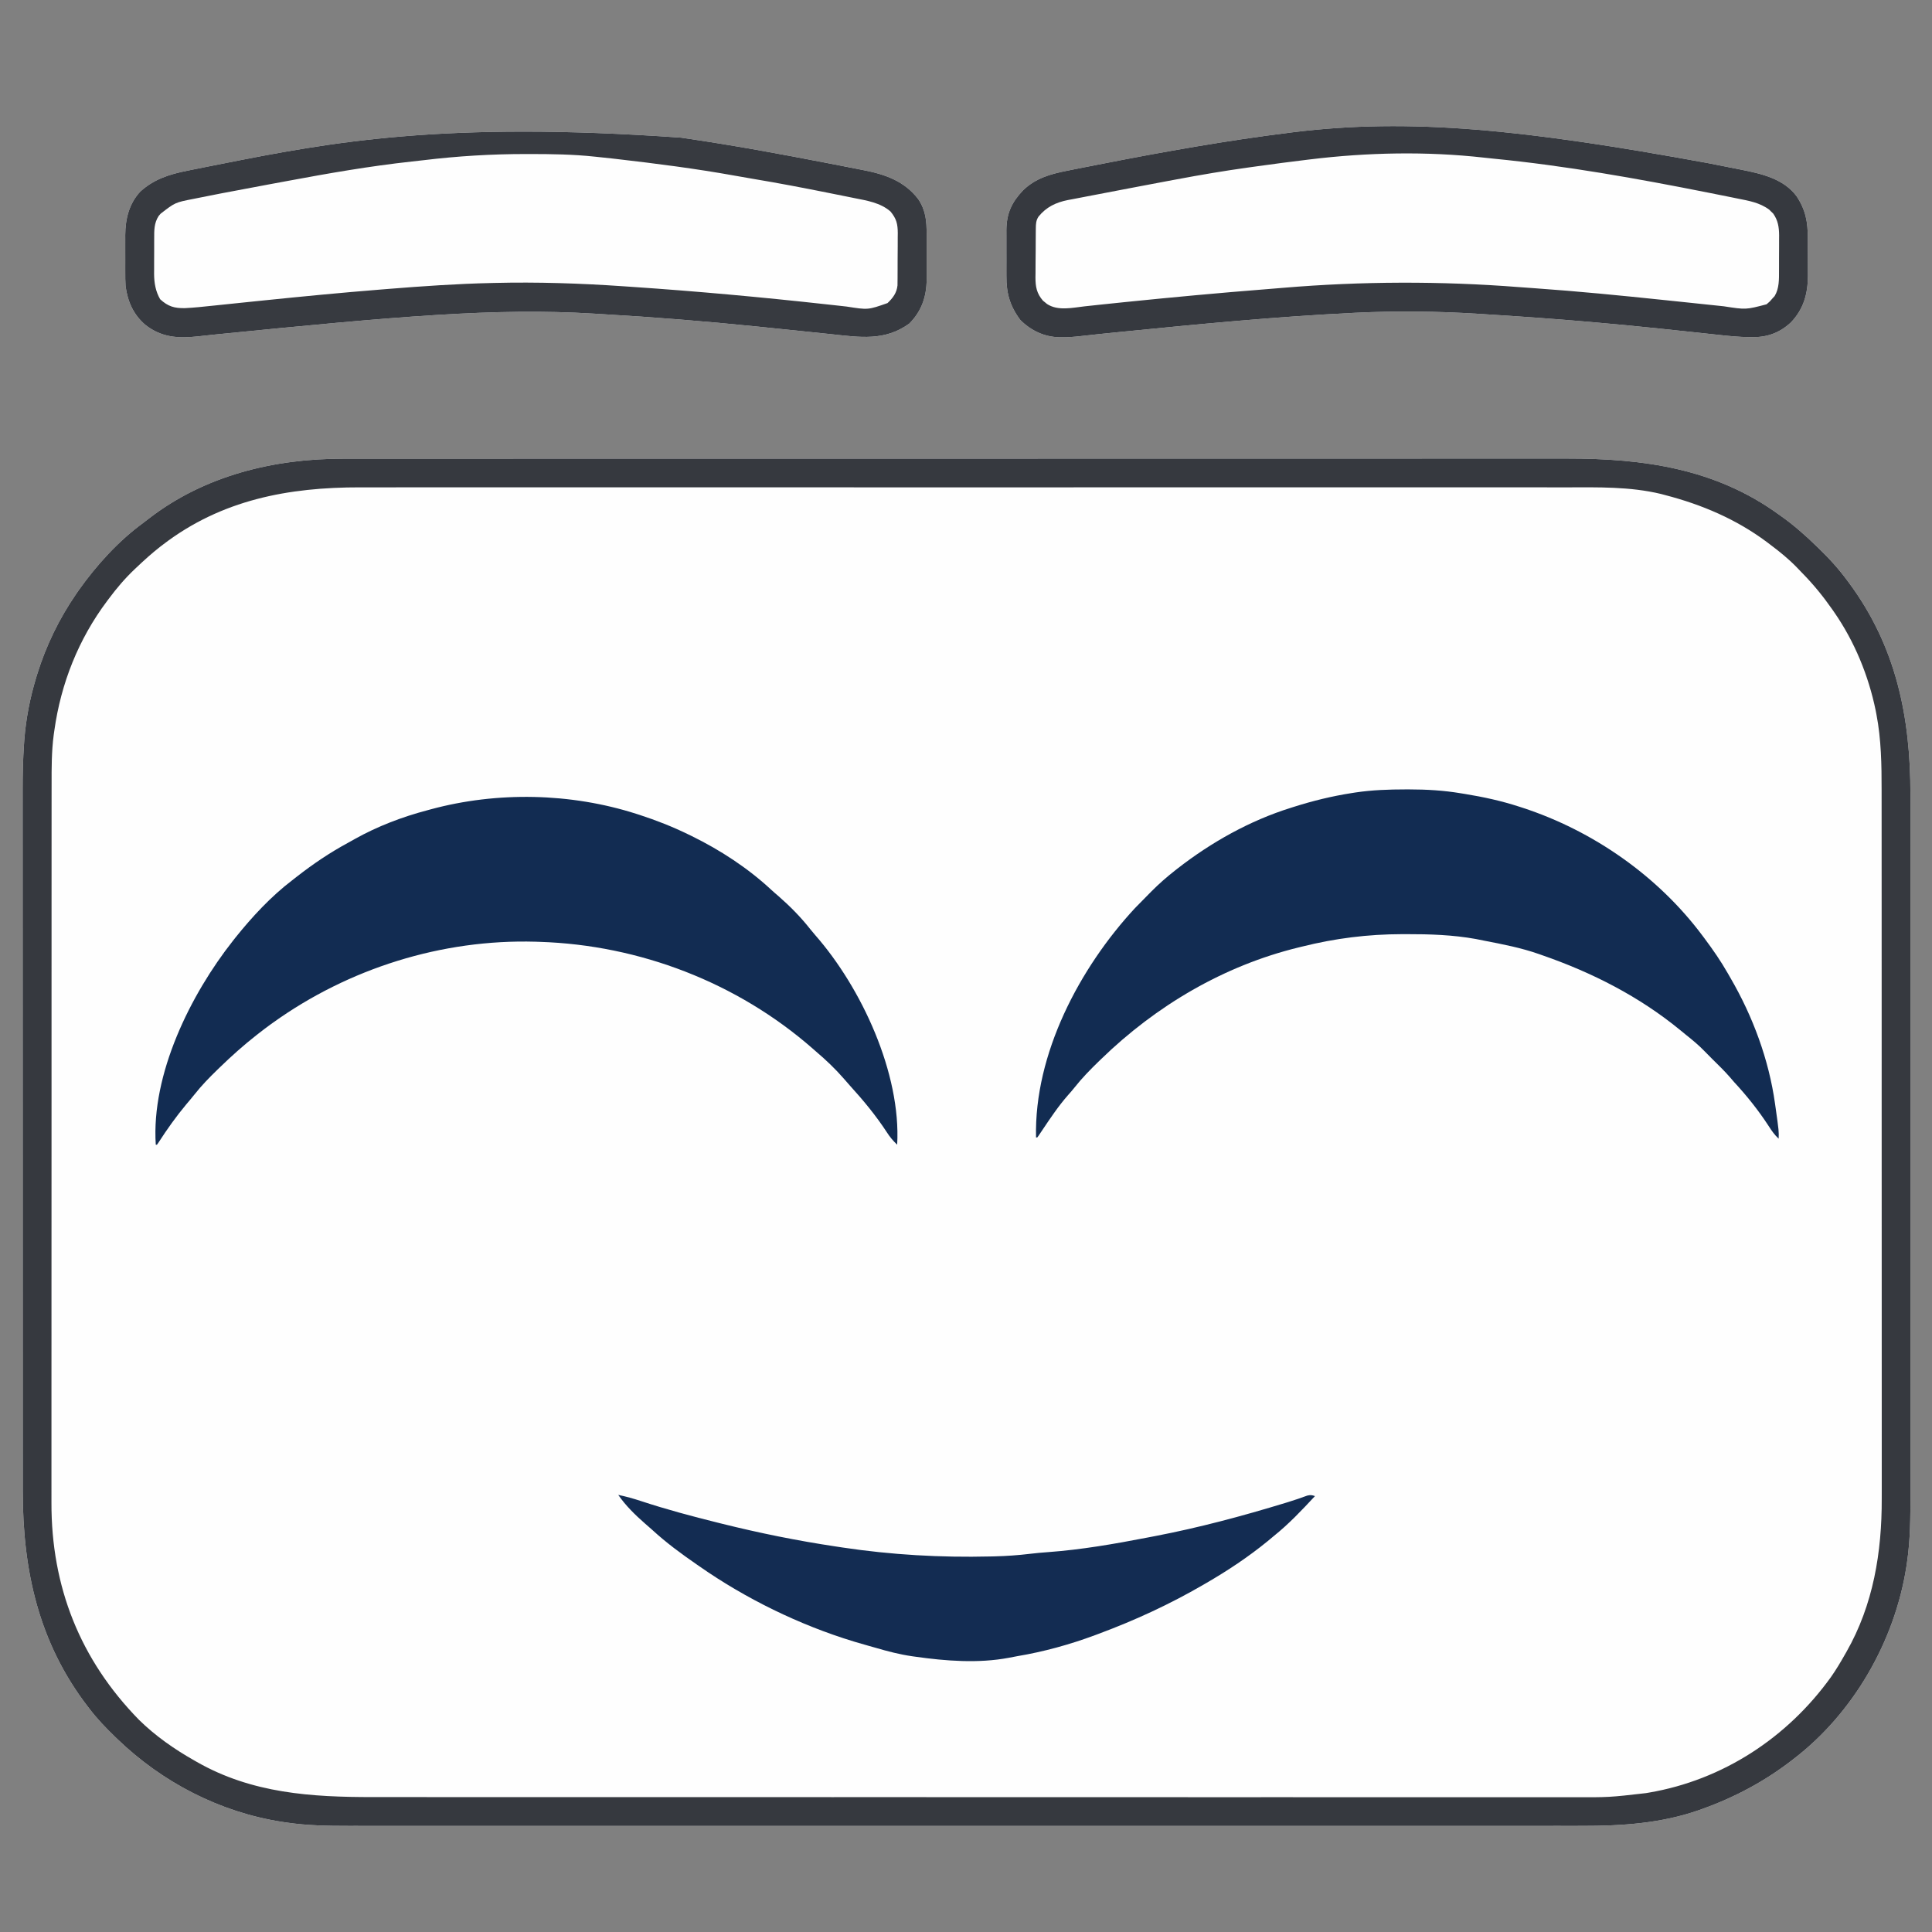 <?xml version="1.0" encoding="UTF-8"?>
<svg version="1.1" xmlns="http://www.w3.org/2000/svg" width="1600" height="1600">
<rect width="100%" height="100%" fill="#808080" stroke="none"/>
<path d="M0 0 C1.834 -0.001 3.668 -0.003 5.503 -0.005 C10.521 -0.01 15.539 -0.009 20.557 -0.006 C26.025 -0.004 31.493 -0.009 36.962 -0.012 C46.538 -0.017 56.115 -0.019 65.691 -0.017 C79.933 -0.016 94.174 -0.02 108.415 -0.025 C135.332 -0.035 162.249 -0.038 189.167 -0.038 C192.134 -0.038 195.1 -0.039 198.067 -0.039 C198.804 -0.039 199.54 -0.039 200.298 -0.039 C216.632 -0.039 232.966 -0.041 249.299 -0.044 C256.03 -0.045 262.76 -0.046 269.491 -0.047 C270.235 -0.047 270.978 -0.047 271.745 -0.047 C314.352 -0.053 356.959 -0.058 399.566 -0.057 C401.16 -0.057 402.753 -0.057 404.347 -0.057 C411.542 -0.057 418.737 -0.057 425.932 -0.057 C429.141 -0.057 432.349 -0.057 435.557 -0.057 C437.163 -0.057 438.769 -0.057 440.375 -0.057 C491.141 -0.056 541.907 -0.063 592.673 -0.077 C605.462 -0.081 618.252 -0.084 631.041 -0.087 C631.828 -0.088 632.616 -0.088 633.427 -0.088 C657.715 -0.094 682.002 -0.098 706.289 -0.099 C707.052 -0.099 707.815 -0.099 708.601 -0.099 C725.352 -0.1 742.103 -0.101 758.854 -0.1 C764.848 -0.1 770.842 -0.1 776.836 -0.1 C778.328 -0.1 779.819 -0.1 781.31 -0.1 C805.034 -0.1 828.757 -0.106 852.481 -0.114 C876.386 -0.123 900.292 -0.125 924.197 -0.118 C939.018 -0.114 953.839 -0.116 968.659 -0.126 C978.125 -0.132 987.591 -0.131 997.058 -0.123 C1002.443 -0.119 1007.829 -0.119 1013.215 -0.127 C1076.06 -0.215 1136.015 8.088 1188.406 46.129 C1189.361 46.806 1189.361 46.806 1190.335 47.497 C1200.809 54.94 1210.215 63.167 1219.406 72.129 C1220.045 72.741 1220.683 73.354 1221.341 73.986 C1230.188 82.478 1238.148 91.244 1245.406 101.129 C1245.838 101.71 1246.269 102.291 1246.714 102.89 C1285.758 155.648 1297.596 213.959 1297.533 278.24 C1297.534 280.834 1297.536 283.427 1297.538 286.021 C1297.541 291.626 1297.541 297.23 1297.539 302.835 C1297.535 311.17 1297.537 319.506 1297.54 327.841 C1297.545 342.733 1297.545 357.626 1297.542 372.518 C1297.539 385.551 1297.539 398.585 1297.54 411.618 C1297.54 412.484 1297.54 413.35 1297.54 414.243 C1297.54 417.76 1297.541 421.278 1297.541 424.795 C1297.544 457.753 1297.541 490.711 1297.536 523.669 C1297.531 552.915 1297.532 582.162 1297.536 611.408 C1297.542 644.308 1297.544 677.208 1297.541 710.108 C1297.541 713.618 1297.54 717.129 1297.54 720.64 C1297.54 721.504 1297.54 722.368 1297.54 723.259 C1297.539 736.28 1297.54 749.301 1297.542 762.322 C1297.545 777.136 1297.545 791.95 1297.539 806.763 C1297.536 815.042 1297.536 823.321 1297.54 831.6 C1297.542 837.797 1297.54 843.994 1297.535 850.192 C1297.534 852.687 1297.534 855.182 1297.537 857.677 C1297.554 876.494 1297.478 895.291 1294.719 913.941 C1294.457 915.717 1294.457 915.717 1294.19 917.528 C1284.608 979.233 1250.293 1039.072 1200.406 1077.129 C1199.864 1077.547 1199.323 1077.965 1198.764 1078.396 C1176.423 1095.568 1151.894 1108.617 1125.406 1118.129 C1124.185 1118.569 1124.185 1118.569 1122.938 1119.019 C1091.436 1130.183 1058.5 1132.304 1025.373 1132.254 C1023.552 1132.256 1021.732 1132.257 1019.911 1132.259 C1014.953 1132.263 1009.996 1132.26 1005.038 1132.257 C999.627 1132.255 994.216 1132.258 988.805 1132.26 C979.337 1132.264 969.868 1132.264 960.4 1132.261 C946.319 1132.258 932.239 1132.259 918.159 1132.263 C894.464 1132.267 870.77 1132.268 847.076 1132.265 C846.355 1132.265 845.635 1132.265 844.892 1132.265 C844.171 1132.265 843.449 1132.265 842.706 1132.264 C820.696 1132.262 798.685 1132.261 776.675 1132.262 C775.199 1132.263 773.724 1132.263 772.248 1132.263 C766.318 1132.263 760.387 1132.263 754.457 1132.264 C737.88 1132.265 721.304 1132.265 704.727 1132.265 C703.973 1132.265 703.218 1132.265 702.44 1132.265 C678.401 1132.266 654.362 1132.265 630.322 1132.263 C629.543 1132.263 628.764 1132.262 627.961 1132.262 C615.306 1132.261 602.651 1132.26 589.996 1132.259 C539.809 1132.254 489.623 1132.254 439.436 1132.259 C426.787 1132.26 414.139 1132.261 401.49 1132.263 C400.711 1132.263 399.932 1132.263 399.13 1132.263 C375.115 1132.265 351.1 1132.266 327.085 1132.265 C325.954 1132.265 325.954 1132.265 324.799 1132.265 C308.241 1132.265 291.683 1132.264 275.124 1132.264 C269.199 1132.263 263.274 1132.263 257.349 1132.263 C255.876 1132.262 254.402 1132.262 252.928 1132.262 C230.925 1132.261 208.922 1132.262 186.92 1132.265 C185.839 1132.265 185.839 1132.265 184.737 1132.265 C184.018 1132.265 183.298 1132.265 182.558 1132.265 C158.271 1132.268 133.985 1132.267 109.698 1132.262 C95.705 1132.259 81.713 1132.259 67.72 1132.262 C58.366 1132.265 49.013 1132.263 39.659 1132.259 C34.335 1132.256 29.01 1132.256 23.686 1132.259 C18.83 1132.262 13.974 1132.261 9.118 1132.256 C7.384 1132.255 5.65 1132.256 3.916 1132.258 C-13.249 1132.282 -30.467 1131.975 -47.469 1129.441 C-48.645 1129.268 -49.82 1129.095 -51.031 1128.917 C-102.569 1120.913 -150.198 1096.216 -187.594 1060.129 C-188.182 1059.562 -188.771 1058.996 -189.377 1058.412 C-196.984 1051.049 -204.161 1043.561 -210.594 1035.129 C-211.012 1034.587 -211.43 1034.045 -211.861 1033.487 C-252.564 980.533 -265.773 920.666 -265.728 855.115 C-265.729 852.52 -265.732 849.925 -265.734 847.33 C-265.74 841.718 -265.741 836.106 -265.74 830.494 C-265.738 822.148 -265.743 813.802 -265.748 805.456 C-265.758 789.677 -265.76 773.898 -265.761 758.118 C-265.761 745.926 -265.763 733.734 -265.767 721.542 C-265.768 718.024 -265.768 714.507 -265.769 710.989 C-265.77 710.114 -265.77 709.24 -265.77 708.339 C-265.776 683.757 -265.78 659.175 -265.78 634.593 C-265.78 633.668 -265.78 632.742 -265.78 631.789 C-265.78 627.098 -265.779 622.407 -265.779 617.716 C-265.779 616.319 -265.779 616.319 -265.779 614.893 C-265.779 613.009 -265.779 611.126 -265.779 609.242 C-265.779 579.949 -265.786 550.655 -265.8 521.362 C-265.815 488.402 -265.824 455.442 -265.823 422.481 C-265.823 418.961 -265.823 415.44 -265.823 411.92 C-265.823 411.053 -265.823 410.187 -265.823 409.294 C-265.823 395.398 -265.829 381.503 -265.838 367.608 C-265.846 353.621 -265.847 339.635 -265.84 325.649 C-265.837 317.361 -265.838 309.073 -265.848 300.785 C-265.855 294.566 -265.851 288.347 -265.843 282.129 C-265.842 279.635 -265.844 277.142 -265.849 274.649 C-265.876 261.79 -265.591 249.016 -264.692 236.185 C-264.613 235.055 -264.534 233.926 -264.452 232.762 C-263.104 215.212 -259.703 197.964 -254.594 181.129 C-254.332 180.264 -254.069 179.399 -253.799 178.508 C-246.448 154.84 -235.629 132.548 -221.594 112.129 C-220.864 111.066 -220.135 110.004 -219.383 108.91 C-204.701 88.25 -186.78 68.452 -166.312 53.403 C-164.564 52.106 -162.846 50.776 -161.129 49.437 C-114.818 13.783 -57.535 -0.074 0 0 Z " fill="#FEFEFE" transform="translate(284.594,379.871)"/>
<path d="M0 0 C1.834 -0.001 3.668 -0.003 5.503 -0.005 C10.521 -0.01 15.539 -0.009 20.557 -0.006 C26.025 -0.004 31.493 -0.009 36.962 -0.012 C46.538 -0.017 56.115 -0.019 65.691 -0.017 C79.933 -0.016 94.174 -0.02 108.415 -0.025 C135.332 -0.035 162.249 -0.038 189.167 -0.038 C192.134 -0.038 195.1 -0.039 198.067 -0.039 C198.804 -0.039 199.54 -0.039 200.298 -0.039 C216.632 -0.039 232.966 -0.041 249.299 -0.044 C256.03 -0.045 262.76 -0.046 269.491 -0.047 C270.235 -0.047 270.978 -0.047 271.745 -0.047 C314.352 -0.053 356.959 -0.058 399.566 -0.057 C401.16 -0.057 402.753 -0.057 404.347 -0.057 C411.542 -0.057 418.737 -0.057 425.932 -0.057 C429.141 -0.057 432.349 -0.057 435.557 -0.057 C437.163 -0.057 438.769 -0.057 440.375 -0.057 C491.141 -0.056 541.907 -0.063 592.673 -0.077 C605.462 -0.081 618.252 -0.084 631.041 -0.087 C631.828 -0.088 632.616 -0.088 633.427 -0.088 C657.715 -0.094 682.002 -0.098 706.289 -0.099 C707.052 -0.099 707.815 -0.099 708.601 -0.099 C725.352 -0.1 742.103 -0.101 758.854 -0.1 C764.848 -0.1 770.842 -0.1 776.836 -0.1 C778.328 -0.1 779.819 -0.1 781.31 -0.1 C805.034 -0.1 828.757 -0.106 852.481 -0.114 C876.386 -0.123 900.292 -0.125 924.197 -0.118 C939.018 -0.114 953.839 -0.116 968.659 -0.126 C978.125 -0.132 987.591 -0.131 997.058 -0.123 C1002.443 -0.119 1007.829 -0.119 1013.215 -0.127 C1076.06 -0.215 1136.015 8.088 1188.406 46.129 C1189.361 46.806 1189.361 46.806 1190.335 47.497 C1200.809 54.94 1210.215 63.167 1219.406 72.129 C1220.045 72.741 1220.683 73.354 1221.341 73.986 C1230.188 82.478 1238.148 91.244 1245.406 101.129 C1245.838 101.71 1246.269 102.291 1246.714 102.89 C1285.758 155.648 1297.596 213.959 1297.533 278.24 C1297.534 280.834 1297.536 283.427 1297.538 286.021 C1297.541 291.626 1297.541 297.23 1297.539 302.835 C1297.535 311.17 1297.537 319.506 1297.54 327.841 C1297.545 342.733 1297.545 357.626 1297.542 372.518 C1297.539 385.551 1297.539 398.585 1297.54 411.618 C1297.54 412.484 1297.54 413.35 1297.54 414.243 C1297.54 417.76 1297.541 421.278 1297.541 424.795 C1297.544 457.753 1297.541 490.711 1297.536 523.669 C1297.531 552.915 1297.532 582.162 1297.536 611.408 C1297.542 644.308 1297.544 677.208 1297.541 710.108 C1297.541 713.618 1297.54 717.129 1297.54 720.64 C1297.54 721.504 1297.54 722.368 1297.54 723.259 C1297.539 736.28 1297.54 749.301 1297.542 762.322 C1297.545 777.136 1297.545 791.95 1297.539 806.763 C1297.536 815.042 1297.536 823.321 1297.54 831.6 C1297.542 837.797 1297.54 843.994 1297.535 850.192 C1297.534 852.687 1297.534 855.182 1297.537 857.677 C1297.554 876.494 1297.478 895.291 1294.719 913.941 C1294.457 915.717 1294.457 915.717 1294.19 917.528 C1284.608 979.233 1250.293 1039.072 1200.406 1077.129 C1199.864 1077.547 1199.323 1077.965 1198.764 1078.396 C1176.423 1095.568 1151.894 1108.617 1125.406 1118.129 C1124.185 1118.569 1124.185 1118.569 1122.938 1119.019 C1091.436 1130.183 1058.5 1132.304 1025.373 1132.254 C1023.552 1132.256 1021.732 1132.257 1019.911 1132.259 C1014.953 1132.263 1009.996 1132.26 1005.038 1132.257 C999.627 1132.255 994.216 1132.258 988.805 1132.26 C979.337 1132.264 969.868 1132.264 960.4 1132.261 C946.319 1132.258 932.239 1132.259 918.159 1132.263 C894.464 1132.267 870.77 1132.268 847.076 1132.265 C846.355 1132.265 845.635 1132.265 844.892 1132.265 C844.171 1132.265 843.449 1132.265 842.706 1132.264 C820.696 1132.262 798.685 1132.261 776.675 1132.262 C775.199 1132.263 773.724 1132.263 772.248 1132.263 C766.318 1132.263 760.387 1132.263 754.457 1132.264 C737.88 1132.265 721.304 1132.265 704.727 1132.265 C703.973 1132.265 703.218 1132.265 702.44 1132.265 C678.401 1132.266 654.362 1132.265 630.322 1132.263 C629.543 1132.263 628.764 1132.262 627.961 1132.262 C615.306 1132.261 602.651 1132.26 589.996 1132.259 C539.809 1132.254 489.623 1132.254 439.436 1132.259 C426.787 1132.26 414.139 1132.261 401.49 1132.263 C400.711 1132.263 399.932 1132.263 399.13 1132.263 C375.115 1132.265 351.1 1132.266 327.085 1132.265 C325.954 1132.265 325.954 1132.265 324.799 1132.265 C308.241 1132.265 291.683 1132.264 275.124 1132.264 C269.199 1132.263 263.274 1132.263 257.349 1132.263 C255.876 1132.262 254.402 1132.262 252.928 1132.262 C230.925 1132.261 208.922 1132.262 186.92 1132.265 C185.839 1132.265 185.839 1132.265 184.737 1132.265 C184.018 1132.265 183.298 1132.265 182.558 1132.265 C158.271 1132.268 133.985 1132.267 109.698 1132.262 C95.705 1132.259 81.713 1132.259 67.72 1132.262 C58.366 1132.265 49.013 1132.263 39.659 1132.259 C34.335 1132.256 29.01 1132.256 23.686 1132.259 C18.83 1132.262 13.974 1132.261 9.118 1132.256 C7.384 1132.255 5.65 1132.256 3.916 1132.258 C-13.249 1132.282 -30.467 1131.975 -47.469 1129.441 C-48.645 1129.268 -49.82 1129.095 -51.031 1128.917 C-102.569 1120.913 -150.198 1096.216 -187.594 1060.129 C-188.182 1059.562 -188.771 1058.996 -189.377 1058.412 C-196.984 1051.049 -204.161 1043.561 -210.594 1035.129 C-211.012 1034.587 -211.43 1034.045 -211.861 1033.487 C-252.564 980.533 -265.773 920.666 -265.728 855.115 C-265.729 852.52 -265.732 849.925 -265.734 847.33 C-265.74 841.718 -265.741 836.106 -265.74 830.494 C-265.738 822.148 -265.743 813.802 -265.748 805.456 C-265.758 789.677 -265.76 773.898 -265.761 758.118 C-265.761 745.926 -265.763 733.734 -265.767 721.542 C-265.768 718.024 -265.768 714.507 -265.769 710.989 C-265.77 710.114 -265.77 709.24 -265.77 708.339 C-265.776 683.757 -265.78 659.175 -265.78 634.593 C-265.78 633.668 -265.78 632.742 -265.78 631.789 C-265.78 627.098 -265.779 622.407 -265.779 617.716 C-265.779 616.319 -265.779 616.319 -265.779 614.893 C-265.779 613.009 -265.779 611.126 -265.779 609.242 C-265.779 579.949 -265.786 550.655 -265.8 521.362 C-265.815 488.402 -265.824 455.442 -265.823 422.481 C-265.823 418.961 -265.823 415.44 -265.823 411.92 C-265.823 411.053 -265.823 410.187 -265.823 409.294 C-265.823 395.398 -265.829 381.503 -265.838 367.608 C-265.846 353.621 -265.847 339.635 -265.84 325.649 C-265.837 317.361 -265.838 309.073 -265.848 300.785 C-265.855 294.566 -265.851 288.347 -265.843 282.129 C-265.842 279.635 -265.844 277.142 -265.849 274.649 C-265.876 261.79 -265.591 249.016 -264.692 236.185 C-264.613 235.055 -264.534 233.926 -264.452 232.762 C-263.104 215.212 -259.703 197.964 -254.594 181.129 C-254.332 180.264 -254.069 179.399 -253.799 178.508 C-246.448 154.84 -235.629 132.548 -221.594 112.129 C-220.864 111.066 -220.135 110.004 -219.383 108.91 C-204.701 88.25 -186.78 68.452 -166.312 53.403 C-164.564 52.106 -162.846 50.776 -161.129 49.437 C-114.818 13.783 -57.535 -0.074 0 0 Z M-149.594 71.129 C-150.41 71.751 -151.226 72.374 -152.067 73.015 C-158.907 78.36 -165.3 84.159 -171.594 90.129 C-172.097 90.603 -172.6 91.078 -173.119 91.567 C-181.116 99.157 -188.018 107.288 -194.594 116.129 C-195.019 116.693 -195.444 117.258 -195.882 117.839 C-219.573 149.399 -234.15 186.119 -239.594 225.129 C-239.851 226.936 -239.851 226.936 -240.114 228.781 C-241.906 242.38 -241.877 255.915 -241.855 269.612 C-241.858 272.27 -241.861 274.928 -241.866 277.586 C-241.875 283.339 -241.876 289.092 -241.873 294.845 C-241.867 303.401 -241.874 311.956 -241.882 320.512 C-241.897 336.686 -241.899 352.86 -241.896 369.034 C-241.894 381.529 -241.896 394.025 -241.9 406.52 C-241.901 408.319 -241.902 410.117 -241.902 411.916 C-241.903 414.626 -241.904 417.337 -241.905 420.047 C-241.913 445.233 -241.918 470.419 -241.914 495.604 C-241.913 496.553 -241.913 497.501 -241.913 498.479 C-241.912 503.286 -241.911 508.093 -241.911 512.9 C-241.91 513.854 -241.91 514.809 -241.91 515.792 C-241.91 517.723 -241.909 519.653 -241.909 521.583 C-241.904 551.608 -241.912 581.633 -241.93 611.658 C-241.951 645.433 -241.962 679.207 -241.958 712.982 C-241.957 716.588 -241.957 720.194 -241.956 723.8 C-241.956 724.688 -241.956 725.576 -241.956 726.491 C-241.955 739.855 -241.962 753.22 -241.972 766.584 C-241.984 781.797 -241.986 797.009 -241.973 812.222 C-241.967 820.719 -241.968 829.217 -241.982 837.715 C-241.99 843.41 -241.987 849.106 -241.976 854.801 C-241.97 858.034 -241.97 861.266 -241.98 864.498 C-242.184 934.2 -218.329 994.422 -169.594 1044.316 C-156.02 1057.699 -140.154 1068.774 -123.594 1078.129 C-122.632 1078.681 -122.632 1078.681 -121.652 1079.245 C-75.877 1105.385 -26.712 1108.452 24.699 1108.392 C30.175 1108.388 35.651 1108.395 41.126 1108.401 C50.703 1108.41 60.279 1108.411 69.855 1108.407 C83.427 1108.402 97 1108.407 110.572 1108.415 C137.417 1108.431 164.262 1108.434 191.107 1108.431 C194.81 1108.431 198.512 1108.431 202.215 1108.43 C202.95 1108.43 203.686 1108.43 204.444 1108.43 C220.777 1108.429 237.11 1108.431 253.443 1108.435 C257.177 1108.436 260.911 1108.436 264.646 1108.437 C266.145 1108.437 267.644 1108.438 269.143 1108.438 C270.257 1108.438 270.257 1108.438 271.394 1108.438 C272.897 1108.439 274.4 1108.439 275.903 1108.439 C318.518 1108.448 361.133 1108.453 403.748 1108.448 C404.93 1108.448 404.93 1108.448 406.137 1108.448 C414.926 1108.447 423.715 1108.446 432.504 1108.445 C433.694 1108.445 433.694 1108.445 434.908 1108.445 C439.721 1108.445 439.721 1108.445 444.535 1108.444 C495.295 1108.439 546.055 1108.446 596.816 1108.465 C609.61 1108.47 622.404 1108.474 635.198 1108.479 C635.986 1108.479 636.774 1108.479 637.586 1108.479 C661.881 1108.488 686.176 1108.493 710.471 1108.493 C711.615 1108.493 711.615 1108.493 712.783 1108.493 C729.537 1108.494 746.291 1108.494 763.044 1108.492 C769.039 1108.492 775.034 1108.492 781.029 1108.491 C782.521 1108.491 784.012 1108.491 785.503 1108.491 C809.228 1108.49 832.952 1108.497 856.676 1108.508 C881.241 1108.52 905.806 1108.52 930.372 1108.508 C944.522 1108.502 958.672 1108.503 972.822 1108.517 C982.284 1108.525 991.745 1108.522 1001.207 1108.511 C1006.591 1108.505 1011.975 1108.503 1017.359 1108.515 C1048.003 1108.627 1048.003 1108.627 1078.406 1105.129 C1079.288 1104.979 1080.17 1104.83 1081.078 1104.676 C1142.247 1094.236 1195.667 1059.182 1231.711 1009.011 C1235.987 1002.935 1239.754 996.594 1243.406 990.129 C1243.774 989.488 1244.143 988.847 1244.522 988.186 C1266.824 949.135 1273.922 905.553 1273.78 861.114 C1273.783 858.484 1273.787 855.853 1273.792 853.223 C1273.802 847.552 1273.8 841.881 1273.791 836.21 C1273.777 827.777 1273.781 819.344 1273.788 810.91 C1273.799 795.84 1273.794 780.769 1273.782 765.699 C1273.772 752.509 1273.767 739.319 1273.769 726.129 C1273.769 725.252 1273.769 724.374 1273.769 723.47 C1273.769 719.907 1273.77 716.343 1273.77 712.78 C1273.774 679.407 1273.761 646.034 1273.741 612.661 C1273.722 583.065 1273.716 553.469 1273.722 523.873 C1273.722 521.972 1273.722 520.072 1273.723 518.171 C1273.723 517.232 1273.723 516.292 1273.723 515.324 C1273.724 510.593 1273.725 505.863 1273.726 501.132 C1273.726 500.199 1273.726 499.265 1273.726 498.304 C1273.73 473.513 1273.725 448.723 1273.716 423.932 C1273.715 421.262 1273.714 418.592 1273.714 415.922 C1273.713 414.151 1273.712 412.379 1273.712 410.608 C1273.708 398.304 1273.707 385.999 1273.709 373.695 C1273.711 357.83 1273.707 341.966 1273.692 326.102 C1273.684 317.729 1273.681 309.356 1273.686 300.983 C1273.689 295.369 1273.685 289.756 1273.675 284.142 C1273.669 280.958 1273.668 277.773 1273.673 274.589 C1273.704 253.708 1273.367 232.451 1269.406 211.879 C1269.197 210.787 1268.989 209.695 1268.774 208.571 C1262.854 179.698 1251.234 151.365 1234.406 127.129 C1233.888 126.379 1233.37 125.63 1232.837 124.858 C1225.312 114.076 1217.235 104.139 1208.014 94.767 C1206.517 93.242 1205.043 91.697 1203.574 90.144 C1196.724 83.044 1189.276 77.034 1181.406 71.129 C1180.456 70.407 1179.506 69.685 1178.527 68.941 C1153.222 50.082 1124.798 38.023 1094.406 30.129 C1093.258 29.822 1092.109 29.515 1090.926 29.199 C1065.322 23.029 1038.765 23.691 1012.63 23.743 C1007.119 23.751 1001.608 23.741 996.097 23.734 C986.461 23.723 976.826 23.723 967.191 23.731 C953.535 23.742 939.879 23.737 926.223 23.728 C901.435 23.712 876.647 23.711 851.86 23.72 C827.979 23.728 804.098 23.731 780.218 23.727 C778.715 23.727 777.213 23.727 775.71 23.726 C769.671 23.726 763.632 23.725 757.592 23.724 C740.713 23.721 723.833 23.719 706.954 23.718 C705.801 23.718 705.801 23.718 704.625 23.718 C680.155 23.717 655.684 23.72 631.214 23.727 C630.024 23.727 630.024 23.727 628.81 23.727 C615.932 23.731 603.054 23.735 590.176 23.738 C539.102 23.753 488.027 23.752 436.953 23.738 C424.079 23.734 411.205 23.73 398.331 23.727 C397.538 23.727 396.745 23.726 395.928 23.726 C371.48 23.72 347.032 23.717 322.585 23.718 C321.433 23.718 321.433 23.718 320.258 23.718 C303.398 23.719 286.538 23.721 269.678 23.724 C263.645 23.725 257.612 23.726 251.579 23.727 C250.079 23.727 248.578 23.727 247.077 23.728 C223.206 23.731 199.335 23.727 175.464 23.719 C150.746 23.711 126.029 23.714 101.312 23.73 C87.075 23.738 72.839 23.739 58.602 23.728 C49.082 23.721 39.561 23.725 30.04 23.738 C24.624 23.745 19.207 23.748 13.79 23.737 C-45.726 23.627 -101.156 34.025 -149.594 71.129 Z " fill="#36393F" transform="translate(284.594,379.871)"/>
<path d="M0 0 C1.053 0.153 2.106 0.306 3.191 0.464 C43.096 6.295 82.702 13.569 122.279 21.276 C125.731 21.948 129.183 22.615 132.636 23.281 C137.287 24.179 141.935 25.091 146.58 26.018 C148.154 26.332 149.728 26.642 151.304 26.948 C169.209 30.444 185.109 36.026 196.504 50.973 C202.687 60.257 203.451 69.115 203.398 80.09 C203.4 81.443 203.403 82.796 203.407 84.15 C203.412 86.973 203.405 89.796 203.391 92.619 C203.374 96.211 203.384 99.802 203.402 103.394 C203.413 106.185 203.409 108.975 203.401 111.766 C203.399 113.726 203.408 115.685 203.417 117.645 C203.307 131.739 199.148 143.852 189 154 C168.703 168.647 148.161 165.301 124.508 162.77 C122.253 162.535 119.997 162.302 117.742 162.07 C112.989 161.579 108.236 161.083 103.483 160.584 C91.137 159.287 78.787 158.029 66.438 156.77 C65.226 156.646 64.015 156.522 62.767 156.395 C20.04 152.033 -22.74 148.613 -65.62 146.139 C-67.91 146.005 -70.2 145.865 -72.49 145.723 C-153.512 140.811 -234.998 147.936 -387.043 163.156 C-387.763 163.231 -388.483 163.307 -389.226 163.385 C-392.923 163.776 -396.618 164.179 -400.312 164.601 C-416.589 166.362 -430.27 165.48 -443.598 155.059 C-453.536 146.542 -458.25 135.84 -460 123 C-460.258 119.037 -460.281 115.092 -460.266 111.121 C-460.268 110.028 -460.269 108.936 -460.271 107.81 C-460.273 105.517 -460.269 103.223 -460.261 100.93 C-460.25 97.443 -460.261 93.957 -460.273 90.471 C-460.272 88.229 -460.27 85.988 -460.266 83.746 C-460.272 82.202 -460.272 82.202 -460.278 80.627 C-460.193 67.31 -457.117 54.586 -447.746 44.582 C-436.439 34.337 -423.545 30.274 -408.875 27.375 C-407.236 27.042 -405.597 26.708 -403.959 26.373 C-399.337 25.435 -394.71 24.518 -390.083 23.607 C-386.858 22.972 -383.635 22.332 -380.412 21.692 C-290.123 3.796 -197.107 -13.916 0 0 Z " fill="#FEFEFE" transform="translate(564,114)"/>
<path d="M0 0 C1.161 0.226 2.323 0.451 3.519 0.684 C9.848 1.917 16.174 3.164 22.495 4.434 C24.34 4.805 26.185 5.173 28.031 5.539 C44.769 8.868 63.141 13.01 73.879 27.543 C81.458 39.015 83.154 48.952 83.168 62.453 C83.171 63.549 83.175 64.645 83.178 65.774 C83.183 68.087 83.185 70.4 83.185 72.713 C83.187 76.224 83.206 79.735 83.225 83.246 C83.228 85.503 83.23 87.759 83.23 90.016 C83.238 91.052 83.245 92.089 83.252 93.158 C83.206 108.195 79.742 120.933 69.121 132.035 C59.908 140.57 49.719 144.324 37.24 144.211 C36.409 144.207 35.578 144.202 34.722 144.198 C25.932 144.085 17.267 143.221 8.539 142.242 C6.805 142.056 5.071 141.87 3.337 141.686 C-0.333 141.294 -4.001 140.897 -7.67 140.496 C-17.425 139.431 -27.185 138.41 -36.945 137.387 C-38.419 137.232 -38.419 137.232 -39.922 137.074 C-58.683 135.105 -77.455 133.307 -96.25 131.688 C-96.944 131.628 -97.638 131.568 -98.353 131.506 C-127.272 129.017 -156.223 126.959 -185.194 125.173 C-186.961 125.064 -188.727 124.954 -190.493 124.842 C-223.917 122.734 -257.549 122.379 -291 124 C-291.884 124.043 -292.768 124.085 -293.679 124.129 C-357.678 127.253 -421.402 133.451 -485.145 139.793 C-486.128 139.891 -487.111 139.988 -488.125 140.089 C-498.505 141.121 -508.881 142.177 -519.244 143.375 C-524.337 143.957 -529.374 144.356 -534.5 144.312 C-535.246 144.307 -535.991 144.301 -536.76 144.295 C-549.139 144.023 -560.215 138.785 -569 130 C-577.66 118.446 -580.621 107.863 -580.531 93.531 C-580.534 92.161 -580.538 90.79 -580.543 89.42 C-580.549 86.566 -580.54 83.712 -580.521 80.858 C-580.499 77.23 -580.512 73.604 -580.536 69.976 C-580.55 67.152 -580.546 64.327 -580.535 61.503 C-580.531 59.525 -580.543 57.547 -580.556 55.569 C-580.413 41.663 -576.217 32.637 -566.781 22.652 C-556.424 12.581 -543.957 9.066 -530.125 6.375 C-528.506 6.048 -526.887 5.721 -525.268 5.392 C-520.588 4.45 -515.903 3.535 -511.217 2.626 C-507.792 1.96 -504.368 1.288 -500.944 0.615 C-449.865 -9.404 -398.664 -18.529 -347 -25 C-345.713 -25.162 -344.426 -25.324 -343.1 -25.491 C-246.163 -37.467 -151.716 -27.815 0 0 Z " fill="#FEFEFE" transform="translate(1414,135)"/>
<path d="M0 0 C0.883 -0.001 1.767 -0.001 2.677 -0.002 C17.233 0.016 31.375 0.827 45.75 3.25 C46.846 3.427 47.941 3.604 49.07 3.786 C64.277 6.273 79.094 9.48 93.75 14.25 C94.695 14.554 95.639 14.857 96.612 15.17 C155.106 34.264 208.892 71.796 245.75 121.25 C246.275 121.95 246.8 122.651 247.34 123.372 C254.311 132.714 260.878 142.168 266.642 152.303 C267.407 153.648 268.179 154.988 268.956 156.326 C287.409 188.098 300.645 223.78 305.75 260.25 C305.951 261.662 305.951 261.662 306.156 263.102 C308.967 283.09 308.967 283.09 308.75 289.25 C305.305 286.086 302.867 282.543 300.375 278.625 C291.923 265.662 282.275 253.583 271.75 242.25 C270.621 240.941 269.496 239.629 268.375 238.312 C263.776 233.026 258.735 228.169 253.75 223.25 C249.217 218.737 249.217 218.737 247.117 216.547 C242.525 211.786 237.509 207.654 232.344 203.532 C230.676 202.19 229.025 200.829 227.375 199.465 C193.33 171.493 154.227 151.612 112.75 137.25 C111.975 136.976 111.201 136.701 110.403 136.418 C95.528 131.182 80.21 128.227 64.75 125.25 C62.516 124.804 60.282 124.357 58.05 123.906 C39 120.449 19.754 119.84 0.438 119.875 C-0.695 119.876 -1.827 119.876 -2.993 119.877 C-31.569 119.939 -58.473 123.305 -86.25 130.25 C-87.591 130.577 -87.591 130.577 -88.958 130.911 C-150.829 146.044 -206.72 179.076 -252.25 223.25 C-252.913 223.891 -253.577 224.533 -254.26 225.194 C-261.377 232.104 -268.197 239.046 -274.344 246.844 C-276.078 249.033 -277.88 251.114 -279.75 253.188 C-287.668 262.191 -294.327 272.164 -300.997 282.103 C-301.534 282.899 -302.071 283.695 -302.625 284.516 C-303.107 285.235 -303.589 285.955 -304.086 286.696 C-304.47 287.209 -304.854 287.722 -305.25 288.25 C-305.58 288.25 -305.91 288.25 -306.25 288.25 C-307.845 219.048 -270.181 147.762 -224.25 98.25 C-220.669 94.518 -217.031 90.846 -213.375 87.188 C-212.458 86.259 -211.542 85.33 -210.598 84.373 C-204.464 78.226 -198.082 72.608 -191.25 67.25 C-190.56 66.706 -189.87 66.163 -189.16 65.602 C-161.133 43.768 -129.214 25.865 -95.25 15.25 C-94.416 14.985 -93.583 14.72 -92.724 14.447 C-76.97 9.461 -61.33 5.619 -45 3.062 C-43.935 2.895 -42.87 2.728 -41.773 2.556 C-27.855 0.47 -14.046 0.01 0 0 Z " fill="#122C52" transform="translate(1164.25,653.75)"/>
<path d="M0 0 C0.929 0.298 1.858 0.596 2.815 0.902 C16.629 5.394 29.941 10.639 43 17 C43.912 17.443 44.825 17.887 45.765 18.343 C69.661 30.081 92.355 44.876 111.898 63.047 C113.786 64.801 115.718 66.465 117.688 68.125 C127.166 76.409 136.149 85.472 143.922 95.375 C145.304 97.12 146.731 98.83 148.203 100.5 C186.452 144.068 219.3 214.96 216 274 C212.556 270.728 209.851 267.509 207.312 263.5 C198.451 249.924 188.022 237.294 177.109 225.328 C175.243 223.268 173.429 221.176 171.625 219.062 C164.684 211.107 157.039 203.831 149 197 C147.985 196.11 146.97 195.22 145.957 194.328 C83.575 139.724 2.698 108.643 -80 106 C-81.147 105.961 -82.293 105.923 -83.475 105.883 C-160.95 103.678 -238.087 127.887 -301 173 C-301.855 173.612 -301.855 173.612 -302.728 174.237 C-306.212 176.75 -309.617 179.352 -313 182 C-313.593 182.463 -314.186 182.926 -314.797 183.403 C-325.401 191.723 -335.327 200.62 -345 210 C-345.949 210.916 -345.949 210.916 -346.917 211.85 C-353.641 218.366 -360.053 224.946 -365.867 232.305 C-368.14 235.177 -370.502 237.96 -372.875 240.75 C-381.121 250.635 -388.56 261.091 -395.539 271.902 C-396.021 272.595 -396.503 273.287 -397 274 C-397.33 274 -397.66 274 -398 274 C-401.831 215.47 -369.224 149.612 -334 105 C-333.287 104.095 -332.574 103.19 -331.84 102.258 C-318.088 85.135 -302.51 68.316 -285 55 C-283.693 53.978 -282.387 52.954 -281.082 51.93 C-267.695 41.484 -253.948 32.189 -239.015 24.1 C-237.052 23.028 -235.105 21.929 -233.16 20.824 C-214.308 10.284 -193.861 2.493 -173 -3 C-172.082 -3.251 -171.163 -3.502 -170.217 -3.76 C-115.253 -18.658 -54.226 -17.387 0 0 Z " fill="#122C52" transform="translate(527,674)"/>
<path d="M0 0 C1.053 0.153 2.106 0.306 3.191 0.464 C43.096 6.295 82.702 13.569 122.279 21.276 C125.731 21.948 129.183 22.615 132.636 23.281 C137.287 24.179 141.935 25.091 146.58 26.018 C148.154 26.332 149.728 26.642 151.304 26.948 C169.209 30.444 185.109 36.026 196.504 50.973 C202.687 60.257 203.451 69.115 203.398 80.09 C203.4 81.443 203.403 82.796 203.407 84.15 C203.412 86.973 203.405 89.796 203.391 92.619 C203.374 96.211 203.384 99.802 203.402 103.394 C203.413 106.185 203.409 108.975 203.401 111.766 C203.399 113.726 203.408 115.685 203.417 117.645 C203.307 131.739 199.148 143.852 189 154 C168.703 168.647 148.161 165.301 124.508 162.77 C122.253 162.535 119.997 162.302 117.742 162.07 C112.989 161.579 108.236 161.083 103.483 160.584 C91.137 159.287 78.787 158.029 66.438 156.77 C65.226 156.646 64.015 156.522 62.767 156.395 C20.04 152.033 -22.74 148.613 -65.62 146.139 C-67.91 146.005 -70.2 145.865 -72.49 145.723 C-153.512 140.811 -234.998 147.936 -387.043 163.156 C-387.763 163.231 -388.483 163.307 -389.226 163.385 C-392.923 163.776 -396.618 164.179 -400.312 164.601 C-416.589 166.362 -430.27 165.48 -443.598 155.059 C-453.536 146.542 -458.25 135.84 -460 123 C-460.258 119.037 -460.281 115.092 -460.266 111.121 C-460.268 110.028 -460.269 108.936 -460.271 107.81 C-460.273 105.517 -460.269 103.223 -460.261 100.93 C-460.25 97.443 -460.261 93.957 -460.273 90.471 C-460.272 88.229 -460.27 85.988 -460.266 83.746 C-460.272 82.202 -460.272 82.202 -460.278 80.627 C-460.193 67.31 -457.117 54.586 -447.746 44.582 C-436.439 34.337 -423.545 30.274 -408.875 27.375 C-407.236 27.042 -405.597 26.708 -403.959 26.373 C-399.337 25.435 -394.71 24.518 -390.083 23.607 C-386.858 22.972 -383.635 22.332 -380.412 21.692 C-290.123 3.796 -197.107 -13.916 0 0 Z M-213.343 18.684 C-216.578 19.069 -219.815 19.425 -223.053 19.776 C-257.677 23.538 -291.983 29.535 -326.204 35.92 C-331.154 36.844 -336.106 37.757 -341.058 38.667 C-354.049 41.057 -367.031 43.495 -380 46 C-380.94 46.182 -381.88 46.363 -382.849 46.55 C-388.227 47.592 -393.601 48.656 -398.969 49.75 C-400.588 50.078 -402.208 50.401 -403.83 50.719 C-418.963 53.673 -418.963 53.673 -430.938 62.938 C-431.483 63.565 -432.028 64.193 -432.59 64.84 C-436.471 70.785 -436.307 76.887 -436.301 83.734 C-436.305 84.768 -436.309 85.801 -436.314 86.865 C-436.319 89.047 -436.32 91.229 -436.316 93.411 C-436.313 96.725 -436.336 100.038 -436.361 103.352 C-436.364 105.479 -436.364 107.607 -436.363 109.734 C-436.372 110.714 -436.382 111.693 -436.391 112.703 C-436.341 120.258 -435.195 127.201 -431.375 133.812 C-424.87 139.804 -419.615 141.34 -410.858 141.185 C-403.393 140.827 -395.979 140.033 -388.551 139.242 C-386.78 139.059 -385.009 138.876 -383.238 138.694 C-379.599 138.319 -375.96 137.94 -372.322 137.558 C-367.368 137.038 -362.413 136.525 -357.458 136.017 C-356.694 135.938 -355.93 135.86 -355.142 135.779 C-353.607 135.621 -352.071 135.464 -350.535 135.307 C-348.992 135.148 -347.448 134.99 -345.905 134.832 C-313.663 131.523 -281.417 128.395 -249.108 125.814 C-246.805 125.629 -244.502 125.444 -242.199 125.258 C-213.809 122.975 -185.355 121.008 -156.875 120.375 C-156.12 120.357 -155.365 120.338 -154.588 120.319 C-118.842 119.451 -83.283 120.633 -47.626 123.087 C-45.2 123.253 -42.773 123.418 -40.347 123.583 C13.154 127.215 66.472 132.085 119.772 137.967 C123.276 138.353 126.78 138.733 130.285 139.112 C132.578 139.363 134.87 139.623 137.162 139.883 C154.886 142.669 154.886 142.669 171 137 C175.418 132.82 178.638 128.58 179.267 122.358 C179.275 121.413 179.283 120.468 179.291 119.495 C179.303 118.416 179.316 117.338 179.329 116.227 C179.331 115.072 179.334 113.917 179.336 112.727 C179.343 111.529 179.349 110.332 179.356 109.099 C179.366 106.569 179.371 104.039 179.371 101.509 C179.375 97.646 179.411 93.784 179.449 89.922 C179.455 87.461 179.459 85 179.461 82.539 C179.482 80.812 179.482 80.812 179.504 79.05 C179.461 71.383 178.4 67.11 173.465 61.145 C165.104 53.853 153.914 52.113 143.332 50.012 C142.022 49.746 140.712 49.479 139.402 49.212 C135.925 48.505 132.447 47.809 128.967 47.117 C126.799 46.685 124.631 46.249 122.464 45.813 C101.539 41.603 80.588 37.603 59.531 34.099 C54.556 33.27 49.591 32.396 44.629 31.496 C12.179 25.651 -20.562 21.455 -53.312 17.688 C-54.588 17.54 -55.864 17.393 -57.178 17.242 C-60.394 16.884 -63.61 16.544 -66.83 16.221 C-68.345 16.067 -69.86 15.906 -71.374 15.741 C-89.442 13.786 -107.474 13.561 -125.625 13.562 C-126.396 13.562 -127.167 13.561 -127.961 13.56 C-156.651 13.529 -184.842 15.239 -213.343 18.684 Z " fill="#373A40" transform="translate(564,114)"/>
<path d="M0 0 C1.161 0.226 2.323 0.451 3.519 0.684 C9.848 1.917 16.174 3.164 22.495 4.434 C24.34 4.805 26.185 5.173 28.031 5.539 C44.769 8.868 63.141 13.01 73.879 27.543 C81.458 39.015 83.154 48.952 83.168 62.453 C83.171 63.549 83.175 64.645 83.178 65.774 C83.183 68.087 83.185 70.4 83.185 72.713 C83.187 76.224 83.206 79.735 83.225 83.246 C83.228 85.503 83.23 87.759 83.23 90.016 C83.238 91.052 83.245 92.089 83.252 93.158 C83.206 108.195 79.742 120.933 69.121 132.035 C59.908 140.57 49.719 144.324 37.24 144.211 C36.409 144.207 35.578 144.202 34.722 144.198 C25.932 144.085 17.267 143.221 8.539 142.242 C6.805 142.056 5.071 141.87 3.337 141.686 C-0.333 141.294 -4.001 140.897 -7.67 140.496 C-17.425 139.431 -27.185 138.41 -36.945 137.387 C-38.419 137.232 -38.419 137.232 -39.922 137.074 C-58.683 135.105 -77.455 133.307 -96.25 131.688 C-96.944 131.628 -97.638 131.568 -98.353 131.506 C-127.272 129.017 -156.223 126.959 -185.194 125.173 C-186.961 125.064 -188.727 124.954 -190.493 124.842 C-223.917 122.734 -257.549 122.379 -291 124 C-291.884 124.043 -292.768 124.085 -293.679 124.129 C-357.678 127.253 -421.402 133.451 -485.145 139.793 C-486.128 139.891 -487.111 139.988 -488.125 140.089 C-498.505 141.121 -508.881 142.177 -519.244 143.375 C-524.337 143.957 -529.374 144.356 -534.5 144.312 C-535.246 144.307 -535.991 144.301 -536.76 144.295 C-549.139 144.023 -560.215 138.785 -569 130 C-577.66 118.446 -580.621 107.863 -580.531 93.531 C-580.534 92.161 -580.538 90.79 -580.543 89.42 C-580.549 86.566 -580.54 83.712 -580.521 80.858 C-580.499 77.23 -580.512 73.604 -580.536 69.976 C-580.55 67.152 -580.546 64.327 -580.535 61.503 C-580.531 59.525 -580.543 57.547 -580.556 55.569 C-580.413 41.663 -576.217 32.637 -566.781 22.652 C-556.424 12.581 -543.957 9.066 -530.125 6.375 C-528.506 6.048 -526.887 5.721 -525.268 5.392 C-520.588 4.45 -515.903 3.535 -511.217 2.626 C-507.792 1.96 -504.368 1.288 -500.944 0.615 C-449.865 -9.404 -398.664 -18.529 -347 -25 C-345.713 -25.162 -344.426 -25.324 -343.1 -25.491 C-246.163 -37.467 -151.716 -27.815 0 0 Z M-329 -3 C-329.946 -2.886 -330.892 -2.773 -331.867 -2.656 C-345.404 -1.029 -358.917 0.75 -372.419 2.639 C-374.875 2.982 -377.33 3.322 -379.786 3.661 C-399.933 6.447 -419.933 9.837 -439.917 13.609 C-442.651 14.122 -445.387 14.628 -448.122 15.134 C-455.576 16.512 -463.023 17.923 -470.467 19.359 C-475.754 20.379 -481.044 21.387 -486.335 22.386 C-492.411 23.534 -498.484 24.698 -504.554 25.877 C-507.94 26.534 -511.327 27.185 -514.717 27.819 C-518.549 28.536 -522.374 29.284 -526.199 30.035 C-527.343 30.244 -528.486 30.454 -529.664 30.669 C-539.582 32.662 -547.491 36.438 -553.941 44.387 C-556.059 47.614 -556.138 50.52 -556.177 54.262 C-556.19 55.338 -556.203 56.413 -556.216 57.52 C-556.223 58.683 -556.231 59.845 -556.238 61.043 C-556.246 62.241 -556.254 63.438 -556.263 64.672 C-556.277 67.21 -556.287 69.748 -556.295 72.285 C-556.312 76.155 -556.356 80.023 -556.4 83.893 C-556.411 86.359 -556.419 88.826 -556.426 91.293 C-556.443 92.445 -556.461 93.598 -556.479 94.785 C-556.458 102.544 -555.469 107.98 -550.254 114.023 C-549.417 114.692 -549.417 114.692 -548.562 115.375 C-548.007 115.836 -547.451 116.298 -546.879 116.773 C-537.823 122.685 -525.97 119.839 -515.836 118.707 C-513.248 118.429 -510.661 118.151 -508.073 117.874 C-506.728 117.727 -505.382 117.581 -504.037 117.435 C-497.478 116.725 -490.915 116.057 -484.352 115.387 C-483.687 115.319 -483.023 115.251 -482.338 115.181 C-443.338 111.196 -404.319 107.573 -365.236 104.497 C-360.598 104.131 -355.962 103.747 -351.326 103.354 C-286.571 97.901 -220.812 97.708 -156.019 102.769 C-151.794 103.092 -147.568 103.387 -143.341 103.683 C-107.229 106.22 -71.227 109.773 -35.226 113.545 C-29.033 114.193 -22.839 114.838 -16.646 115.482 C-11.399 116.028 -6.154 116.581 -0.909 117.14 C2.397 117.491 5.704 117.836 9.011 118.18 C10.55 118.341 12.089 118.504 13.627 118.671 C31.904 121.498 31.904 121.498 49 117 C51.771 114.646 51.771 114.646 54 112 C54.835 111.103 54.835 111.103 55.688 110.188 C59.542 103.763 59.307 96.25 59.301 89 C59.305 87.965 59.309 86.93 59.314 85.863 C59.319 83.685 59.32 81.507 59.316 79.328 C59.313 76.01 59.336 72.693 59.361 69.375 C59.364 67.25 59.364 65.125 59.363 63 C59.377 61.525 59.377 61.525 59.391 60.02 C59.346 53.205 58.51 47.533 54.457 41.828 C53.643 41.047 53.643 41.047 52.812 40.25 C52.283 39.719 51.753 39.188 51.207 38.641 C43.256 32.73 34.25 31.274 24.75 29.375 C23.084 29.034 21.419 28.693 19.754 28.352 C14.173 27.213 8.587 26.105 3 25 C1.501 24.702 1.501 24.702 -0.027 24.399 C-58.535 12.778 -117.392 2.259 -176.794 -3.578 C-179.551 -3.85 -182.305 -4.142 -185.058 -4.453 C-232.514 -9.799 -281.653 -8.775 -329 -3 Z " fill="#36393F" transform="translate(1414,135)"/>
<path d="M0 0 C6.516 1.348 12.747 3.104 19.062 5.188 C39.909 12.059 61.08 17.711 82.375 23 C83.598 23.305 84.822 23.609 86.082 23.923 C117.145 31.643 148.231 37.943 179.886 42.683 C181.861 42.979 183.834 43.28 185.808 43.582 C226.225 49.655 267.163 51.985 308 51 C309.82 50.959 309.82 50.959 311.677 50.917 C321.533 50.66 331.288 49.986 341.075 48.795 C346.052 48.19 351.021 47.759 356.022 47.401 C383.511 45.387 410.771 40.659 437.809 35.423 C440.059 34.989 442.309 34.559 444.56 34.13 C481.154 27.122 516.932 17.505 552.555 6.629 C553.663 6.291 553.663 6.291 554.794 5.946 C560.124 4.306 565.387 2.508 570.622 0.582 C573.184 -0.045 574.543 0.124 577 1 C566.111 12.689 555.485 23.988 543 34 C541.25 35.458 539.5 36.916 537.75 38.375 C521.855 51.357 504.746 62.724 487 73 C485.714 73.75 485.714 73.75 484.401 74.515 C456.653 90.617 428.048 103.817 398 115 C396.923 115.403 395.845 115.807 394.735 116.222 C373.857 123.969 352.409 129.896 330.44 133.578 C328.1 133.983 325.777 134.439 323.449 134.906 C298.188 139.687 271.269 137.58 246 134 C244.735 133.824 244.735 133.824 243.445 133.644 C233.076 132.147 223.105 129.553 213.063 126.601 C211.211 126.062 209.352 125.547 207.492 125.035 C203.98 124.068 200.489 123.048 197 122 C196.308 121.792 195.616 121.585 194.903 121.371 C149.908 107.656 105.513 85.924 67 59 C66.052 58.345 66.052 58.345 65.085 57.678 C52.233 48.799 39.725 39.627 28.219 29.035 C26.223 27.205 24.188 25.442 22.125 23.688 C13.946 16.539 6.196 8.95 0 0 Z " fill="#132C52" transform="translate(512,1238)"/>
</svg>
